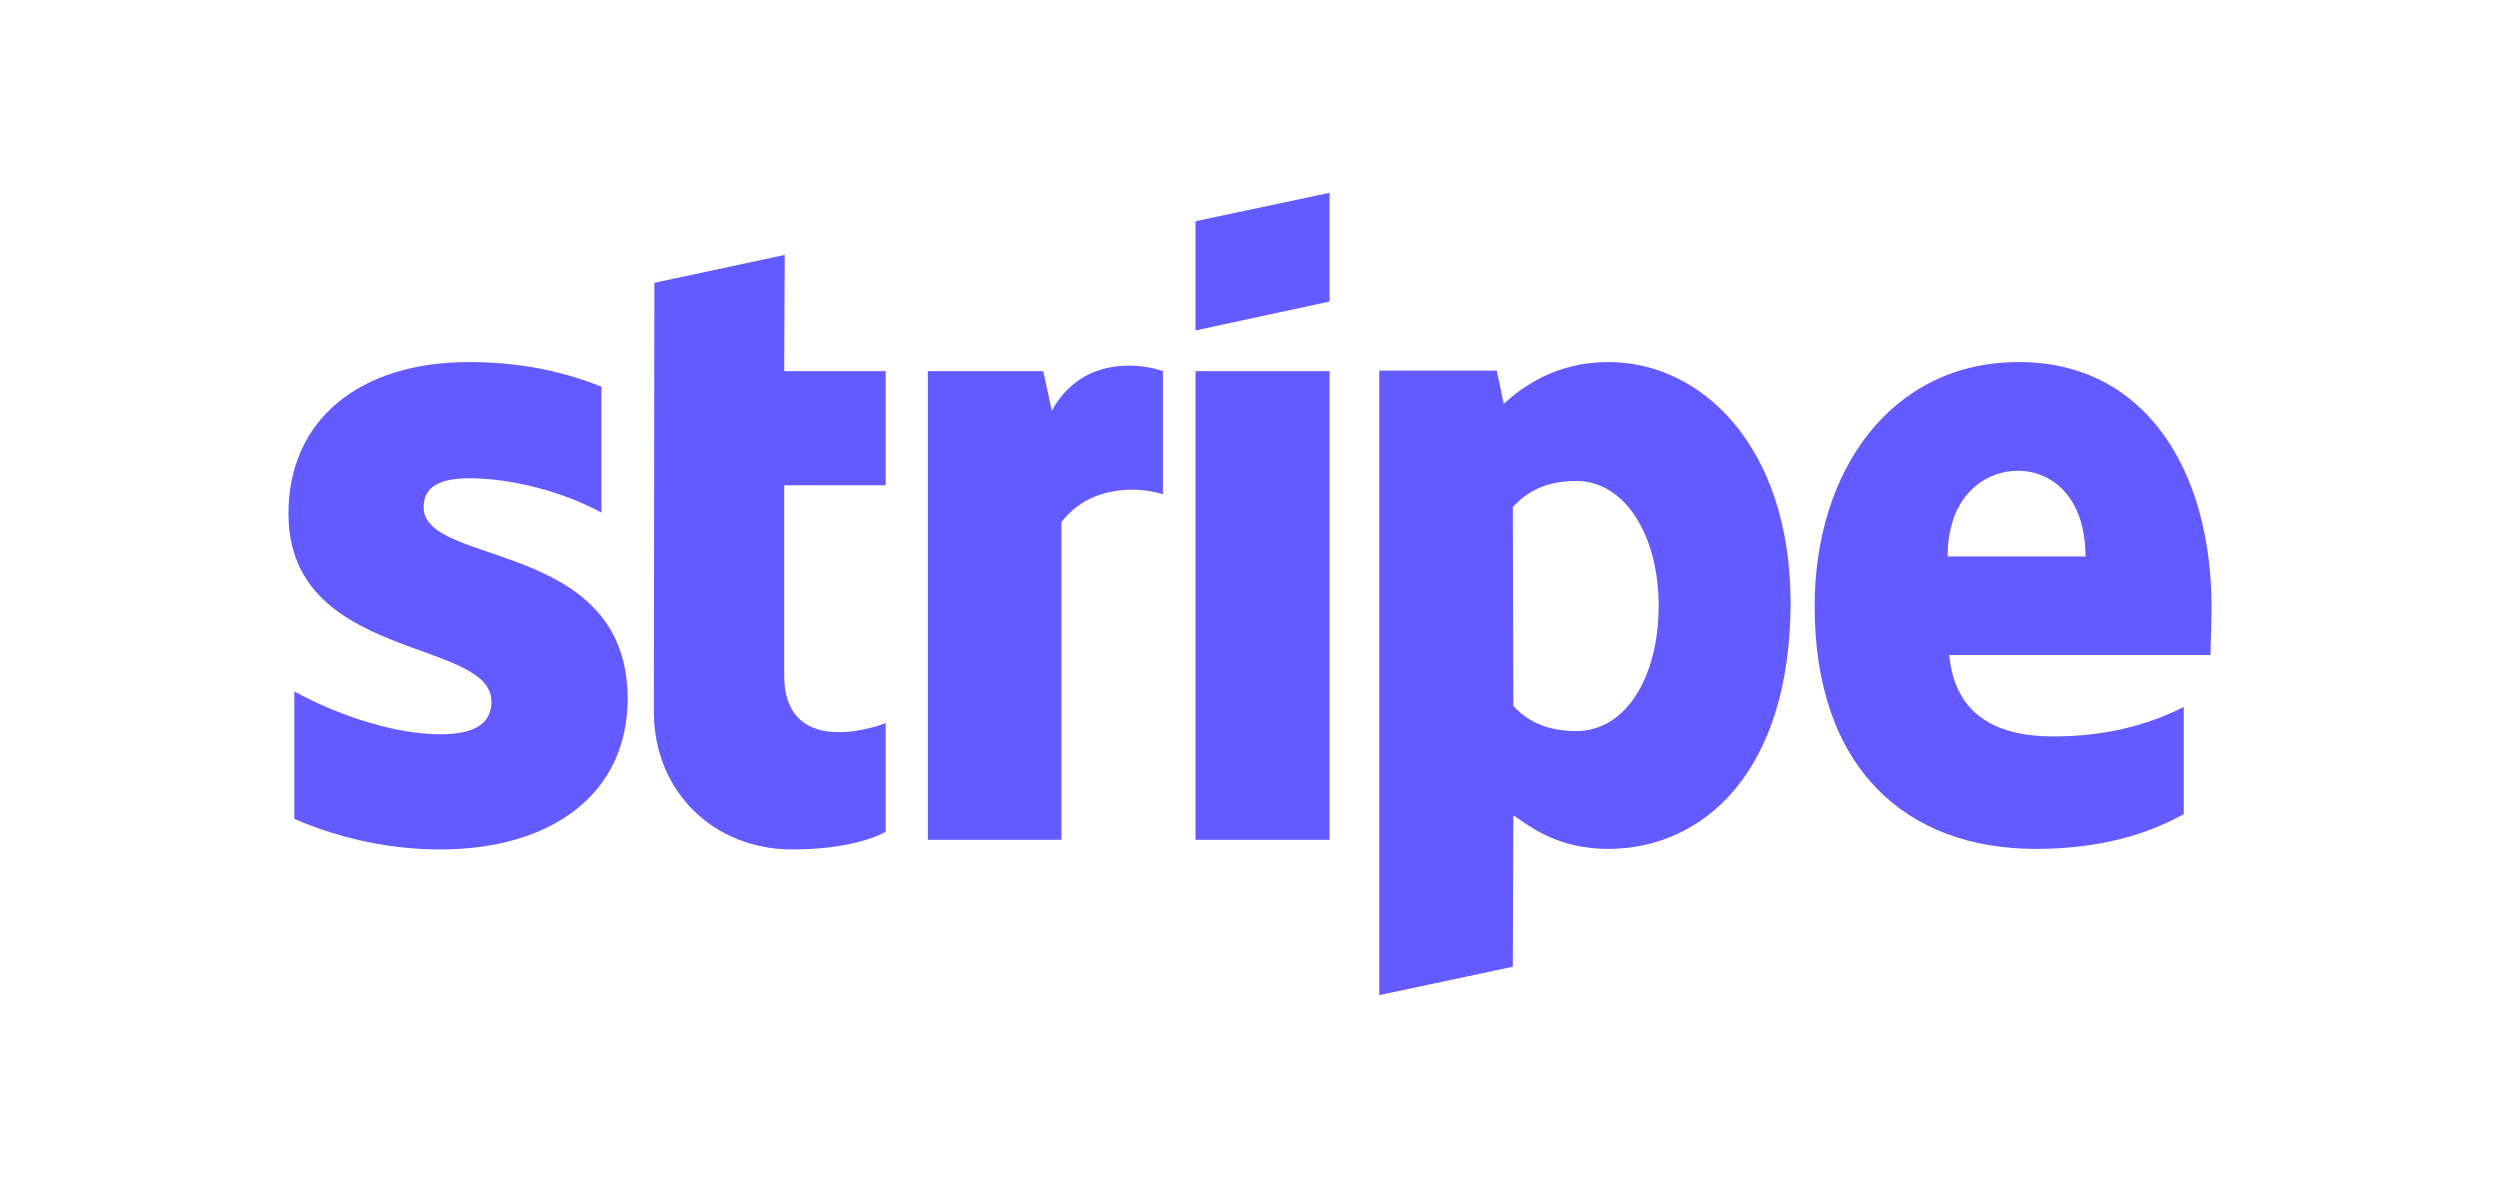 <svg width="146" height="70" viewBox="0 0 146 70" fill="none" xmlns="http://www.w3.org/2000/svg">
<path fill-rule="evenodd" clip-rule="evenodd" d="M129.154 35.469C129.154 27.462 125.285 21.144 117.892 21.144C110.467 21.144 105.975 27.462 105.975 35.407C105.975 44.821 111.278 49.576 118.89 49.576C122.603 49.576 125.41 48.731 127.532 47.542V41.287C125.41 42.35 122.977 43.007 119.888 43.007C116.862 43.007 114.179 41.944 113.836 38.253H129.091C129.091 37.846 129.154 36.22 129.154 35.469ZM113.743 32.498C113.743 28.963 115.895 27.493 117.861 27.493C119.764 27.493 121.791 28.963 121.791 32.498H113.743Z" fill="#635BFF"/>
<path fill-rule="evenodd" clip-rule="evenodd" d="M93.933 21.144C90.876 21.144 88.91 22.583 87.818 23.584L87.413 21.644H80.549V58.114L88.349 56.457L88.38 47.605C89.503 48.418 91.156 49.576 93.902 49.576C99.486 49.576 104.571 45.072 104.571 35.157C104.54 26.086 99.392 21.144 93.933 21.144ZM92.061 42.694C90.22 42.694 89.129 42.038 88.38 41.224L88.349 29.62C89.16 28.713 90.283 28.088 92.061 28.088C94.9 28.088 96.865 31.278 96.865 35.375C96.865 39.567 94.931 42.694 92.061 42.694Z" fill="#635BFF"/>
<path fill-rule="evenodd" clip-rule="evenodd" d="M69.818 19.298L77.648 17.609V11.26L69.818 12.918V19.298Z" fill="#635BFF"/>
<path d="M77.648 21.675H69.818V49.044H77.648V21.675Z" fill="#635BFF"/>
<path fill-rule="evenodd" clip-rule="evenodd" d="M61.426 23.99L60.927 21.676H54.188V49.044H61.987V30.496C63.828 28.088 66.948 28.526 67.915 28.869V21.676C66.917 21.3 63.267 20.612 61.426 23.99Z" fill="#635BFF"/>
<path fill-rule="evenodd" clip-rule="evenodd" d="M45.828 14.888L38.216 16.515L38.185 41.568C38.185 46.197 41.648 49.607 46.265 49.607C48.823 49.607 50.694 49.138 51.724 48.575V42.225C50.726 42.632 45.797 44.071 45.797 39.441V28.338H51.724V21.676H45.797L45.828 14.888Z" fill="#635BFF"/>
<path fill-rule="evenodd" clip-rule="evenodd" d="M24.739 29.62C24.739 28.4 25.737 27.931 27.391 27.931C29.762 27.931 32.756 28.651 35.127 29.933V22.583C32.538 21.551 29.98 21.144 27.391 21.144C21.058 21.144 16.846 24.459 16.846 29.996C16.846 38.628 28.701 37.252 28.701 40.974C28.701 42.413 27.453 42.882 25.706 42.882C23.117 42.882 19.81 41.819 17.189 40.38V47.824C20.091 49.075 23.023 49.607 25.706 49.607C32.195 49.607 36.656 46.385 36.656 40.786C36.625 31.466 24.739 33.123 24.739 29.62Z" fill="#635BFF"/>
</svg>
